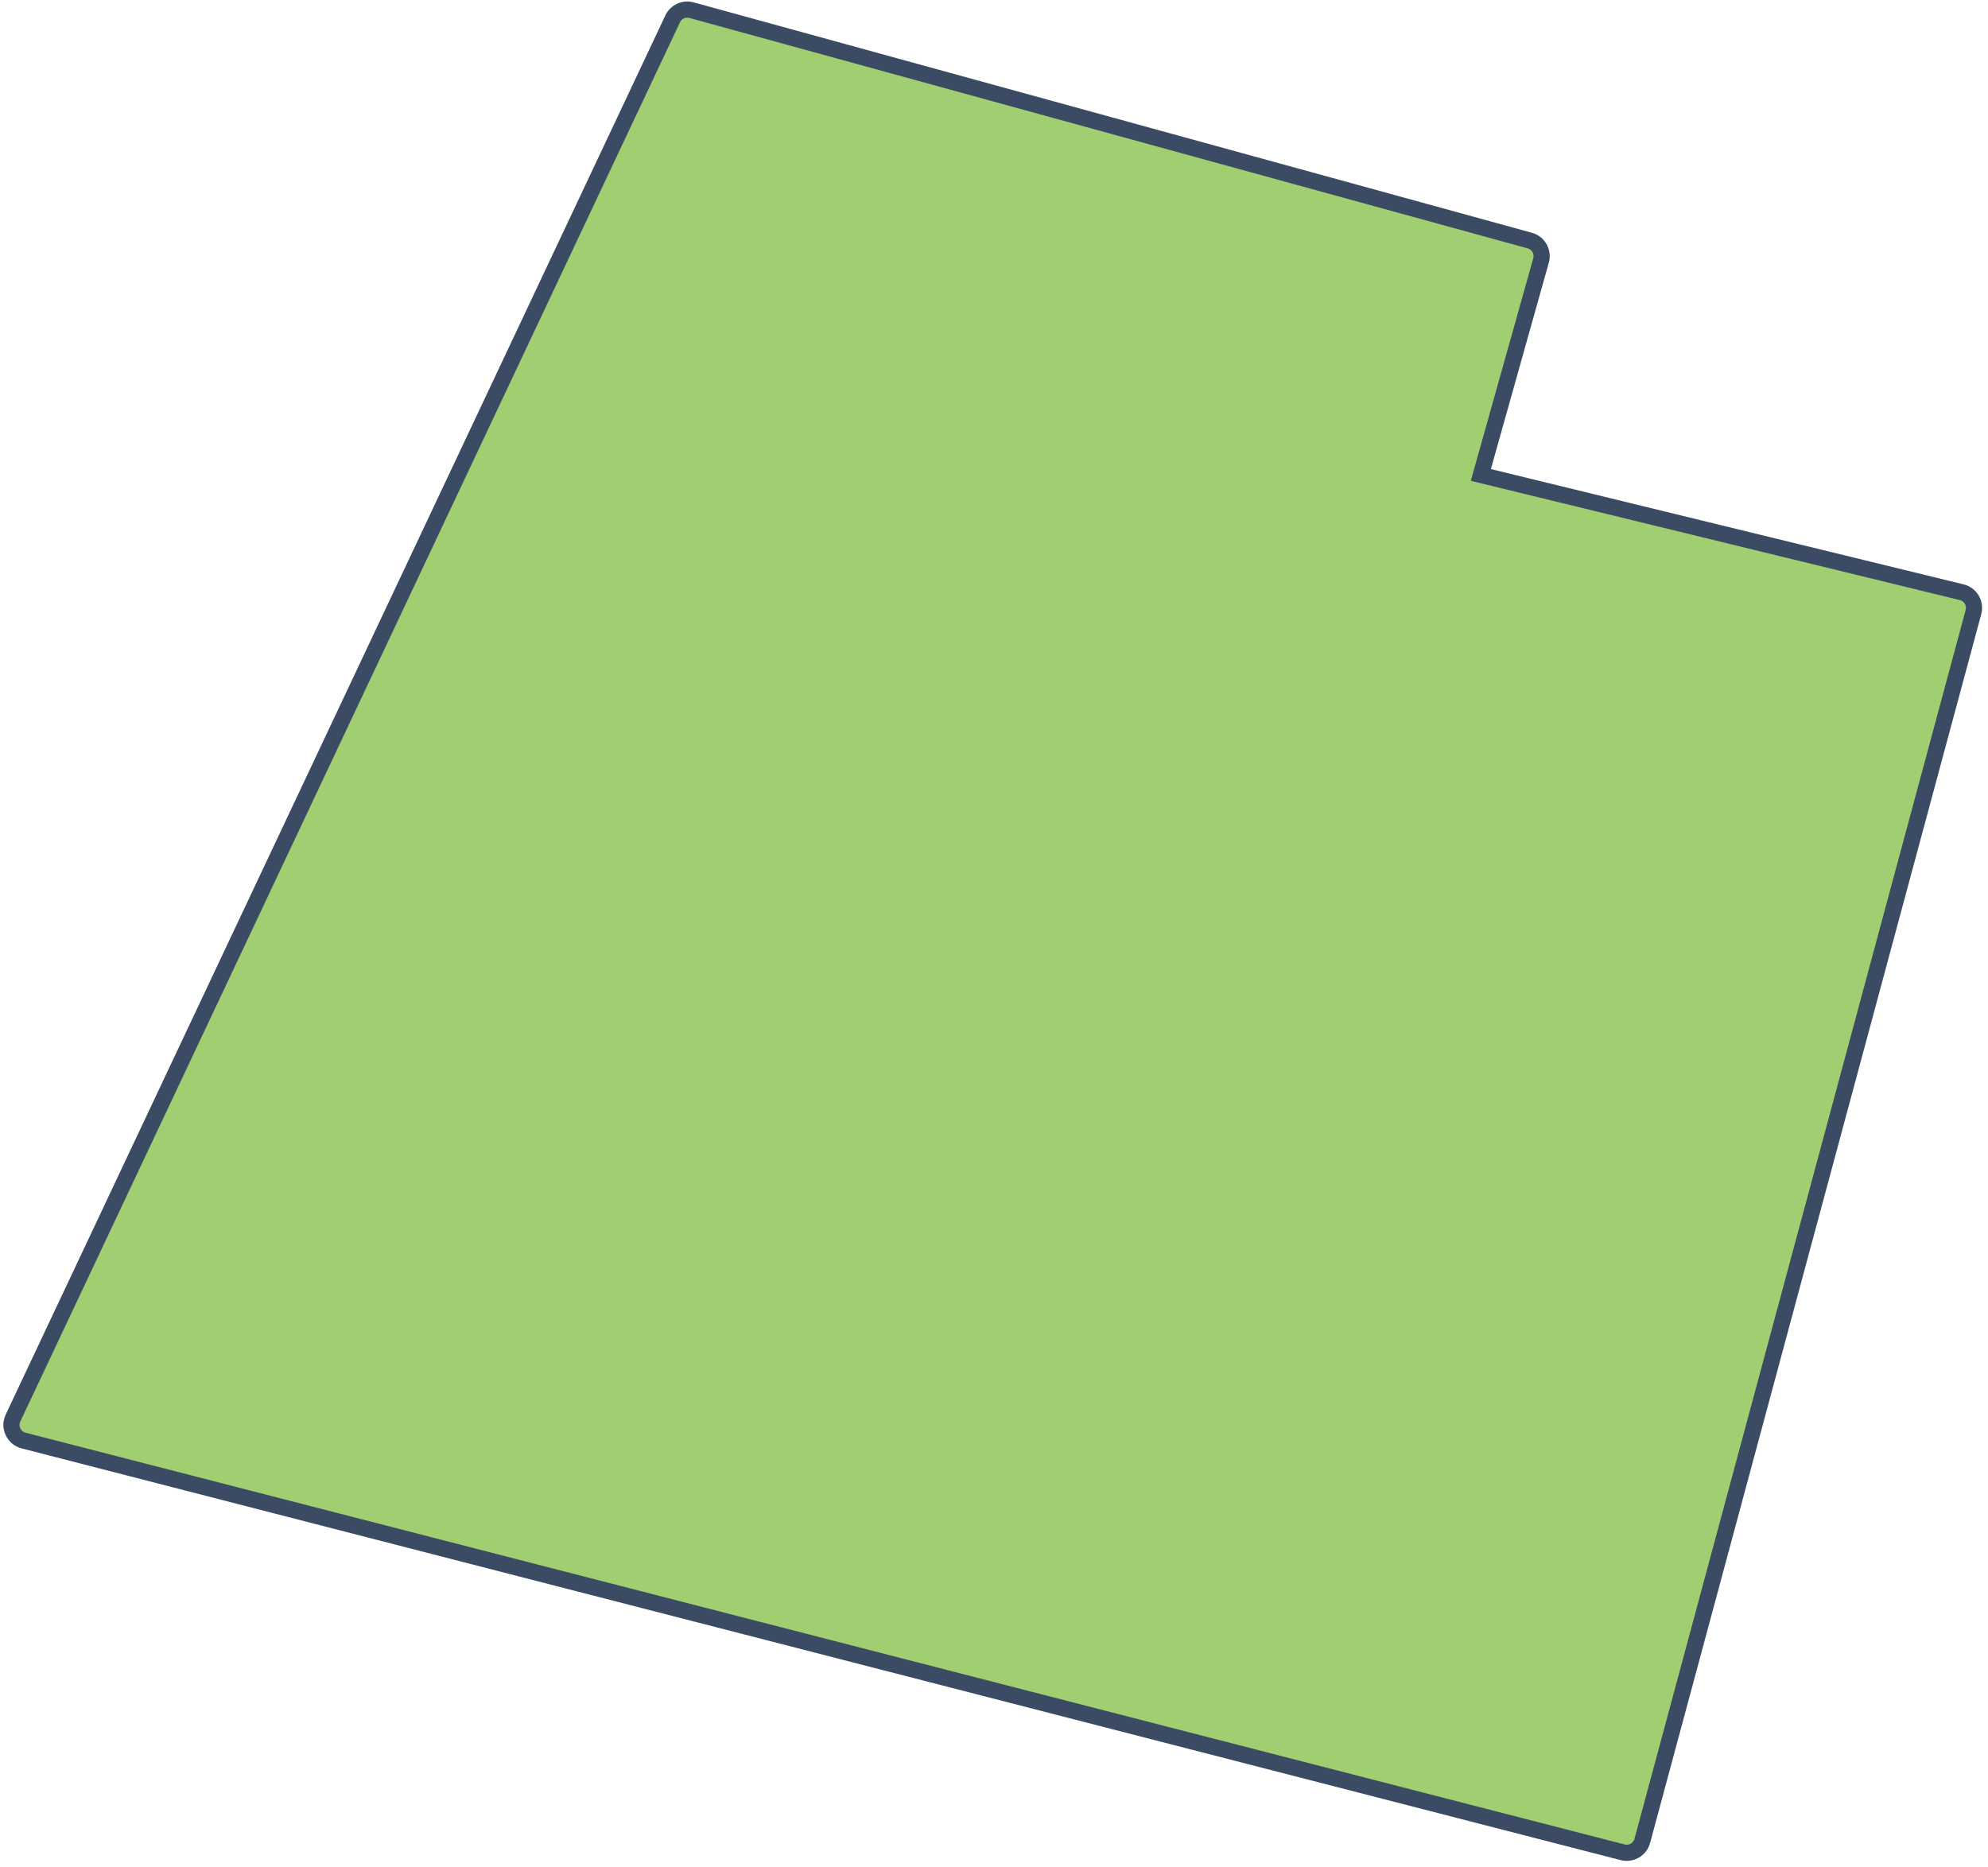 <?xml version="1.0" encoding="UTF-8"?> <svg xmlns="http://www.w3.org/2000/svg" width="246" height="231" viewBox="0 0 246 231" fill="none"> <path d="M189.296 29.769L85.576 1.259C84.638 1.001 83.651 1.455 83.237 2.334L1.611 175.48C1.076 176.615 1.706 177.957 2.921 178.27L200.793 229.222C201.854 229.495 202.938 228.863 203.223 227.805L244.199 75.749C244.491 74.665 243.833 73.552 242.742 73.286L183.243 58.774L190.691 32.238C190.991 31.171 190.365 30.063 189.296 29.769Z" fill="#A0CE70" stroke="#3C4B64" stroke-width="2"></path> </svg> 